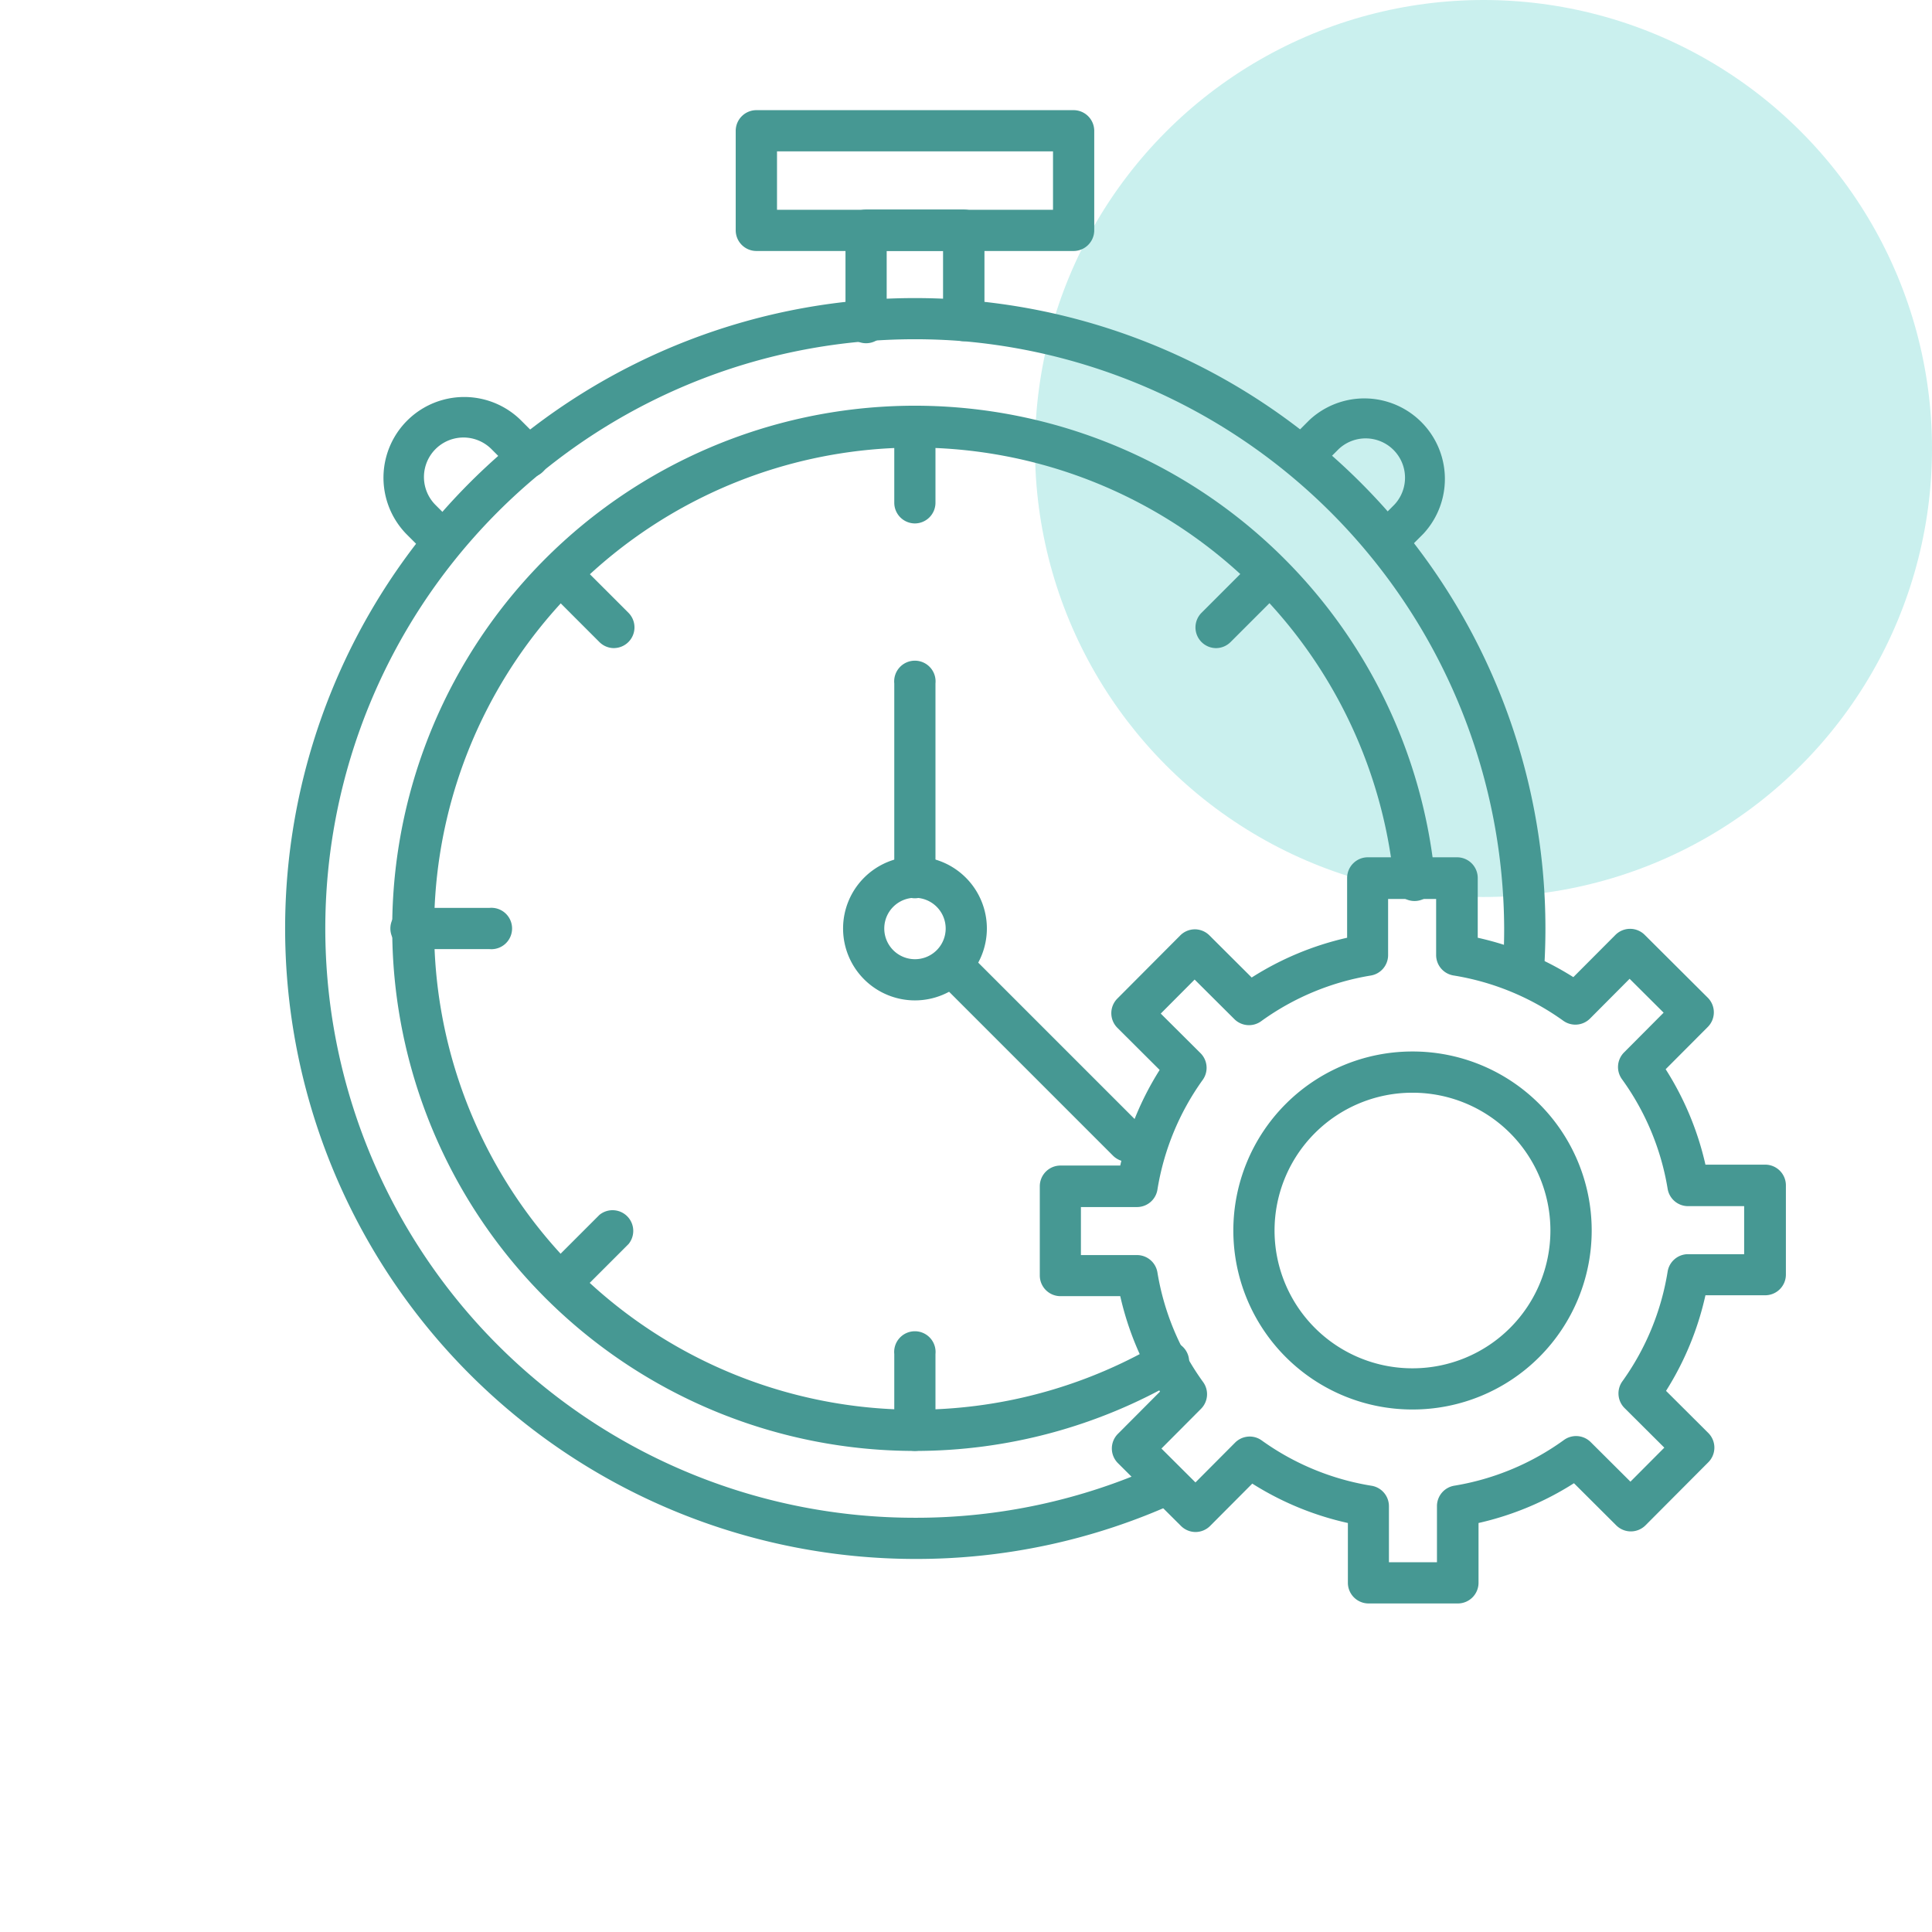 <svg xmlns="http://www.w3.org/2000/svg" width="56" height="56" viewBox="0 0 56 56">
  <g id="Group_47111" data-name="Group 47111" transform="translate(-895 -1553)">
    <circle id="Ellipse_23" data-name="Ellipse 23" cx="13" cy="13" r="13" transform="translate(925 1553)" fill="#caf0ee"/>
    <rect id="Rectangle_3842" data-name="Rectangle 3842" width="56" height="56" transform="translate(895 1553)" fill="none"/>
    <g id="Group_47452" data-name="Group 47452" transform="translate(644.247 1293.293)">
      <g id="Group_47472" data-name="Group 47472" transform="translate(259 262.9)">
        <g id="Group_47465" data-name="Group 47465" transform="translate(0 0)">
          <g id="Group_47452-2" data-name="Group 47452" transform="translate(18.744 24.19)">
            <path id="Path_18630" data-name="Path 18630" d="M923.862,1119.89a.6.6,0,0,1-.422-.175l-5.1-5.1a.6.6,0,0,1,.845-.844l5.1,5.1a.6.6,0,0,1-.422,1.019Z" transform="translate(-918.17 -1113.6)" fill="#469893"/>
          </g>
          <g id="Group_47464" data-name="Group 47464">
            <g id="Group_47453" data-name="Group 47453" transform="translate(0 5.446)">
              <path id="Path_18631" data-name="Path 18631" d="M277.274,490.958a18.275,18.275,0,0,1-1.461-36.49c.485-.038.976-.057,1.461-.057s.977.019,1.461.057a18.276,18.276,0,0,1,16.813,18.216c0,.456-.017.914-.05,1.364a.6.6,0,0,1-1.193-.039h0q0-.022,0-.044c.032-.422.047-.853.047-1.281a17.156,17.156,0,0,0-15.713-17.026c-.453-.036-.913-.054-1.367-.054s-.914.018-1.367.054a17.08,17.08,0,0,0,1.367,34.106,16.942,16.942,0,0,0,7.074-1.529.6.6,0,0,1,.5,1.087A18.134,18.134,0,0,1,277.274,490.958Z" transform="translate(-259 -454.41)" fill="#469893"/>
            </g>
            <g id="Group_47455" data-name="Group 47455" transform="translate(28.924 8.297)">
              <g id="Group_47454" data-name="Group 47454" transform="translate(0 0)">
                <path id="Path_18632" data-name="Path 18632" d="M1279.255,559.461a.6.6,0,0,1-.422-1.019l.609-.61a1.141,1.141,0,0,0-1.613-1.613l-.609.609a.6.6,0,0,1-.844-.845l.609-.61a2.335,2.335,0,0,1,3.3,3.3l-.609.609A.593.593,0,0,1,1279.255,559.461Z" transform="translate(-1276.2 -554.69)" fill="#469893"/>
              </g>
            </g>
            <g id="Group_47457" data-name="Group 47457" transform="translate(2.849 8.295)">
              <g id="Group_47456" data-name="Group 47456">
                <path id="Path_18633" data-name="Path 18633" d="M360.918,559.38a.6.6,0,0,1-.422-.175l-.612-.612a2.34,2.34,0,0,1,3.309-3.309l.612.612a.6.6,0,1,1-.845.845l-.612-.612a1.145,1.145,0,1,0-1.62,1.62l.612.612a.6.6,0,0,1-.422,1.019Z" transform="translate(-359.2 -554.6)" fill="#469893"/>
              </g>
            </g>
            <g id="Group_47460" data-name="Group 47460" transform="translate(13.081)">
              <g id="Group_47458" data-name="Group 47458" transform="translate(3.182 2.887)">
                <path id="Path_18634" data-name="Path 18634" d="M834.345,368.239a.6.6,0,0,1-.6-.6v-2.018h-1.634v2.018a.6.6,0,1,1-1.194,0v-2.615a.6.6,0,0,1,.6-.6h2.828a.6.6,0,0,1,.6.6v2.615A.6.6,0,0,1,834.345,368.239Z" transform="translate(-830.92 -364.43)" fill="#469893"/>
              </g>
              <g id="Group_47459" data-name="Group 47459">
                <path id="Path_18635" data-name="Path 18635" d="M728.809,266.982h-9.192a.6.6,0,0,1-.6-.6V263.5a.6.6,0,0,1,.6-.6h9.192a.6.6,0,0,1,.6.6v2.887A.6.6,0,0,1,728.809,266.982Zm-8.595-1.194h8v-1.693h-8Z" transform="translate(-719.02 -262.9)" fill="#469893"/>
              </g>
            </g>
            <g id="Group_47461" data-name="Group 47461" transform="translate(3.131 8.578)">
              <path id="Path_18636" data-name="Path 18636" d="M384.263,594.845a15.148,15.148,0,1,1,15.068-16.659.6.6,0,1,1-1.188.118,13.944,13.944,0,1,0-6.882,13.467.6.6,0,1,1,.6,1.033A15.142,15.142,0,0,1,384.263,594.845Z" transform="translate(-369.12 -564.56)" fill="#469893"/>
            </g>
            <g id="Group_47462" data-name="Group 47462" transform="translate(16.19 21.636)">
              <path id="Path_18637" data-name="Path 18637" d="M830.444,1027.948a2.084,2.084,0,1,1,2.084-2.084A2.086,2.086,0,0,1,830.444,1027.948Zm0-2.974a.89.89,0,1,0,.89.89A.891.891,0,0,0,830.444,1024.974Z" transform="translate(-828.36 -1023.78)" fill="#469893"/>
            </g>
            <g id="Group_47463" data-name="Group 47463" transform="translate(17.677 16.022)">
              <path id="Path_18638" data-name="Path 18638" d="M881.247,833.162a.6.6,0,0,1-.6-.6v-5.627a.6.6,0,1,1,1.194,0v5.628A.6.6,0,0,1,881.247,833.162Z" transform="translate(-880.65 -826.34)" fill="#469893"/>
            </g>
          </g>
        </g>
        <g id="Group_47466" data-name="Group 47466" transform="translate(17.677 8.577)">
          <path id="Path_18639" data-name="Path 18639" d="M881.247,567.942a.6.6,0,0,1-.6-.6v-2.208a.6.6,0,0,1,1.194,0v2.208A.6.6,0,0,1,881.247,567.942Z" transform="translate(-880.65 -564.54)" fill="#469893"/>
        </g>
        <g id="Group_47467" data-name="Group 47467" transform="translate(7.392 12.838)">
          <path id="Path_18640" data-name="Path 18640" d="M521.108,717.125a.6.6,0,0,1-.422-.175l-1.561-1.561a.6.6,0,0,1,.845-.845l1.561,1.561a.6.6,0,0,1-.422,1.019Z" transform="translate(-518.95 -714.37)" fill="#469893"/>
        </g>
        <g id="Group_47468" data-name="Group 47468" transform="translate(3.131 23.123)">
          <path id="Path_18641" data-name="Path 18641" d="M371.925,1077.264h-2.208a.6.6,0,1,1,0-1.194h2.208a.6.6,0,1,1,0,1.194Z" transform="translate(-369.12 -1076.07)" fill="#469893"/>
        </g>
        <g id="Group_47469" data-name="Group 47469" transform="translate(7.391 31.847)">
          <path id="Path_18642" data-name="Path 18642" d="M519.537,1385.625a.6.6,0,0,1-.422-1.019l1.561-1.561a.6.6,0,0,1,.845.844l-1.561,1.561A.6.6,0,0,1,519.537,1385.625Z" transform="translate(-518.94 -1382.87)" fill="#469893"/>
        </g>
        <g id="Group_47470" data-name="Group 47470" transform="translate(17.677 35.46)">
          <path id="Path_18643" data-name="Path 18643" d="M881.247,1513.342a.6.6,0,0,1-.6-.6v-2.208a.6.6,0,1,1,1.194,0v2.208A.6.6,0,0,1,881.247,1513.342Z" transform="translate(-880.65 -1509.94)" fill="#469893"/>
        </g>
        <g id="Group_47471" data-name="Group 47471" transform="translate(26.4 12.838)">
          <path id="Path_18644" data-name="Path 18644" d="M1188.037,717.125a.6.6,0,0,1-.422-1.019l1.561-1.561a.6.6,0,0,1,.845.845l-1.561,1.561A.6.6,0,0,1,1188.037,717.125Z" transform="translate(-1187.44 -714.37)" fill="#469893"/>
        </g>
      </g>
      <g id="Group_47475" data-name="Group 47475" transform="translate(280.885 284.563)">
        <g id="Group_47473" data-name="Group 47473" transform="translate(0 0)">
          <path id="Path_18645" data-name="Path 18645" d="M1038.187,1046.361a.6.6,0,0,1-.6-.6l0-1.732a8.711,8.711,0,0,1-2.771-1.142l-1.222,1.227a.6.6,0,0,1-.422.176h0a.6.6,0,0,1-.421-.174l-1.832-1.825a.6.6,0,0,1,0-.844l1.223-1.227a8.715,8.715,0,0,1-1.153-2.766l-1.732,0h0a.6.6,0,0,1-.6-.6l0-2.586a.6.6,0,0,1,.6-.6l1.732,0a8.713,8.713,0,0,1,1.142-2.771l-1.227-1.223a.6.6,0,0,1,0-.845l1.825-1.832a.6.6,0,0,1,.422-.176h0a.6.6,0,0,1,.421.174l1.227,1.223a8.717,8.717,0,0,1,2.766-1.153l0-1.732a.6.6,0,0,1,.6-.6l2.586,0h0a.6.6,0,0,1,.6.6l0,1.732a8.713,8.713,0,0,1,2.771,1.142l1.223-1.227a.6.6,0,0,1,.844,0l1.832,1.825a.6.6,0,0,1,0,.844l-1.223,1.227a8.715,8.715,0,0,1,1.153,2.766l1.732,0h0a.6.6,0,0,1,.6.6l0,2.586a.6.6,0,0,1-.6.6l-1.732,0a8.716,8.716,0,0,1-1.142,2.771l1.227,1.223a.6.6,0,0,1,0,.845l-1.825,1.832a.6.6,0,0,1-.844,0l-1.227-1.223a8.717,8.717,0,0,1-2.766,1.153l0,1.732a.6.6,0,0,1-.6.6l-2.586,0Zm-3.446-4.838a.594.594,0,0,1,.349.113,7.5,7.5,0,0,0,3.187,1.314.6.6,0,0,1,.5.589l0,1.628,1.392,0,0-1.628a.6.6,0,0,1,.5-.591,7.492,7.492,0,0,0,3.182-1.326.6.6,0,0,1,.772.06l1.154,1.149.982-.986-1.154-1.149a.6.6,0,0,1-.063-.772,7.494,7.494,0,0,0,1.314-3.187.6.6,0,0,1,.589-.5l1.628,0,0-1.392-1.628,0h0a.6.6,0,0,1-.589-.5,7.492,7.492,0,0,0-1.326-3.182.6.6,0,0,1,.06-.772l1.149-1.154-.986-.982-1.149,1.154a.6.6,0,0,1-.772.063,7.494,7.494,0,0,0-3.187-1.314.6.6,0,0,1-.5-.589l0-1.628-1.392,0,0,1.628a.6.6,0,0,1-.5.591,7.492,7.492,0,0,0-3.182,1.326.6.6,0,0,1-.772-.06l-1.154-1.149-.982.986,1.154,1.149a.6.6,0,0,1,.063.772,7.5,7.5,0,0,0-1.314,3.187.6.6,0,0,1-.589.5l-1.628,0,0,1.392,1.628,0h0a.6.6,0,0,1,.589.5,7.492,7.492,0,0,0,1.326,3.182.6.6,0,0,1-.06.772l-1.149,1.154.986.982,1.149-1.154A.6.6,0,0,1,1034.741,1041.523Z" transform="translate(-1028.65 -1024.74)" fill="#469893"/>
        </g>
        <g id="Group_47474" data-name="Group 47474" transform="translate(5.622 5.622)">
          <path id="Path_18646" data-name="Path 18646" d="M1231.548,1232.827a5.188,5.188,0,0,1-.009-10.377h.01a5.188,5.188,0,0,1,.009,10.377h-.01Zm0-9.182h-.008a3.994,3.994,0,0,0,.007,7.988h.008a3.994,3.994,0,0,0-.007-7.988Z" transform="translate(-1226.36 -1222.45)" fill="#469893"/>
        </g>
      </g>
    </g>
  </g>
</svg>
